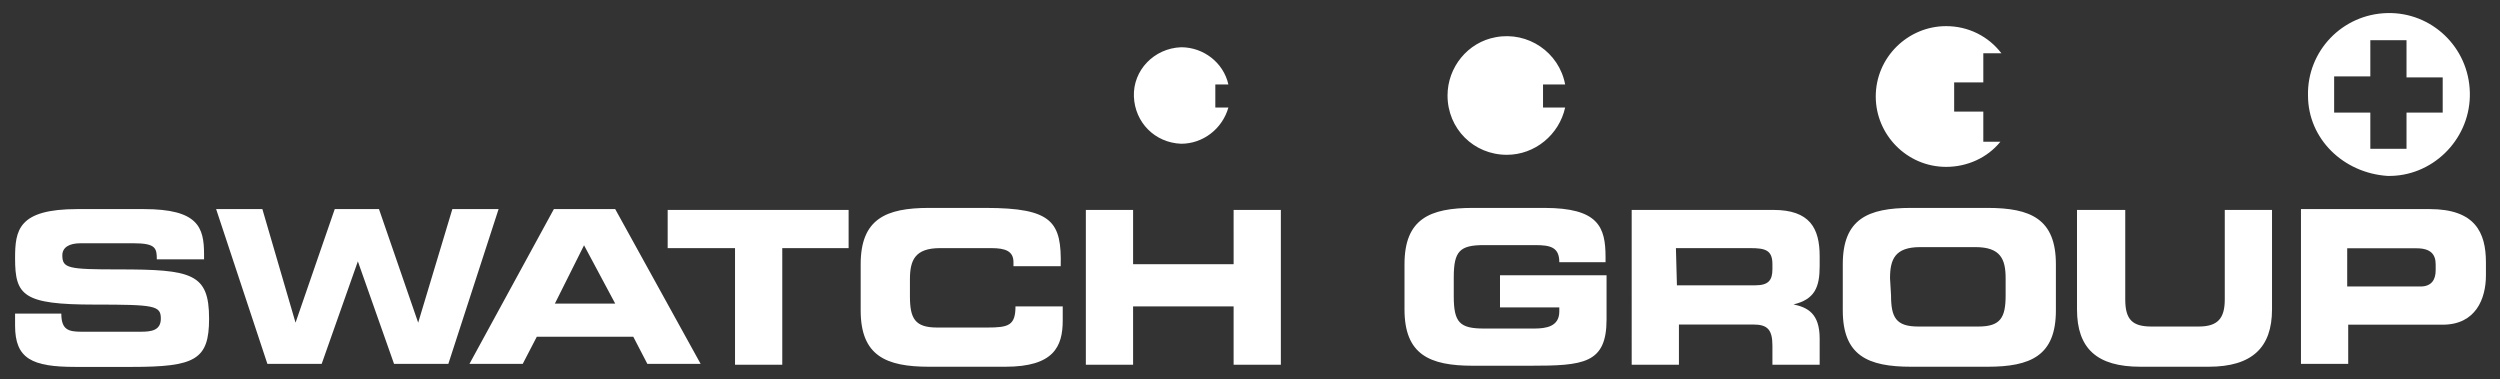 <?xml version="1.0" encoding="utf-8"?>
<!-- Generator: Adobe Illustrator 26.0.2, SVG Export Plug-In . SVG Version: 6.00 Build 0)  -->
<svg version="1.1" id="Ebene_2" xmlns="http://www.w3.org/2000/svg" xmlns:xlink="http://www.w3.org/1999/xlink" x="0px" y="0px"
	 viewBox="0 0 248.7 37.7" style="enable-background:new 0 0 248.7 37.7;" xml:space="preserve">
<rect x="0" y="0" width="248.7" height="37.7" fill="#333333" stroke="none"/>
<style type="text/css">
	.st0{fill-rule:evenodd;clip-rule:evenodd;fill:#FFFFFF;}
</style>
<g>
	<g>
		<g>
			<path class="st0" d="M1.4,31.2h4.7c0,1.6,0.7,1.8,2,1.8H14c1,0,2-0.1,2-1.3c0-1.3-0.6-1.4-6.6-1.4c-7.1,0-7.9-0.9-7.9-4.6
				c0-2.8,0.3-4.9,6.2-4.9h6.6c5.4,0,6,1.8,6,4.5v0.5h-4.7c0-1.1-0.1-1.6-2.3-1.6H8c-1.1,0-1.8,0.4-1.8,1.2c0,1.3,0.6,1.4,5.6,1.4
				c7.3,0,9,0.4,9,4.9c0,4.1-1.4,4.8-7.7,4.8H7.5c-4.3,0-6-0.8-6-4.1V31.2"/>
		</g>
		<path class="st0" d="M21.5,20.8h4.6l3.3,11.3h0l3.9-11.3h4.4l3.9,11.3h0L45,20.8h4.6l-5,15.4h-5.4l-3.6-10.2h0l-3.6,10.2h-5.4
			L21.5,20.8 M55.2,30.2h6l-3.1-5.8L55.2,30.2z M55.1,20.8h6.1l8.5,15.4h-5.3L63,33.5h-9.6l-1.4,2.7h-5.3L55.1,20.8z"/>
		<g transform="translate(65.92 19.283)">
			<g>
				<path class="st0" d="M0.5,1.6h18l0,3.8h-6.6V17H7.2V5.4H0.5L0.5,1.6 M19.7,7c0-4.5,2.5-5.6,6.8-5.6h5.6c6.7,0,7.6,1.4,7.5,5.8
					h-4.7V6.8c0-1.1-0.8-1.4-2.2-1.4h-5.1c-2.5,0-3,1.2-3,3.1v1.7c0,2.2,0.5,3.1,2.7,3.1h5c2.1,0,2.8-0.2,2.8-2.1h4.7v1.4
					c0,2.6-0.9,4.6-5.7,4.6h-7.6c-4.3,0-6.8-1.1-6.8-5.6L19.7,7 M42.1,1.6h4.7V7h10V1.6h4.7V17h-4.7v-5.8h-10V17h-4.7L42.1,1.6
					 M73.8,7c0-4.5,2.5-5.6,6.8-5.6h7.1c5.4,0,6.1,1.9,6.1,4.9v0.5h-4.6c0-1.5-0.9-1.7-2.4-1.7h-5.1c-2.4,0-3,0.6-3,3.2v1.9
					c0,2.6,0.6,3.2,3,3.2h5c1.2,0,2.5-0.2,2.5-1.7v-0.4h-5.9V8.1h10.6v4.4c0,4.4-2.3,4.6-7.6,4.6h-5.7c-4.3,0-6.8-1.1-6.8-5.6V7
					 M100.9,9.1h7.8c1.3,0,1.7-0.5,1.7-1.6V7c0-1.4-0.7-1.6-2.2-1.6h-7.4L100.9,9.1L100.9,9.1z M96.2,1.6h14.3
					c3.6,0,4.6,1.8,4.6,4.6v1c0,2.1-0.5,3.3-2.6,3.8v0c1.4,0.3,2.6,0.9,2.6,3.4V17h-4.7v-1.9c0-1.6-0.5-2.1-1.9-2.1h-7.4v4h-4.7V1.6
					z M122.2,10.1c0,2.2,0.5,3.1,2.7,3.1h6c2.2,0,2.7-0.9,2.7-3.1V8.4c0-1.9-0.5-3.1-3-3.1h-5.5c-2.5,0-3,1.2-3,3.1L122.2,10.1
					L122.2,10.1z M117.4,7c0-4.5,2.5-5.6,6.8-5.6h7.6c4.3,0,6.8,1.1,6.8,5.6v4.6c0,4.5-2.5,5.6-6.8,5.6h-7.6c-4.3,0-6.8-1.1-6.8-5.6
					V7z M140.8,1.6h4.7v8.9c0,2,0.7,2.7,2.6,2.7h4.7c1.9,0,2.6-0.8,2.6-2.7V1.6h4.7v9.9c0,3.8-2,5.7-6.3,5.7h-6.8
					c-4.3,0-6.3-1.8-6.3-5.7V1.6"/>
			</g>
		</g>
		<path class="st0" d="M233.5,28.5h7.3c1.1,0,1.5-0.7,1.5-1.6v-0.6c0-1-0.5-1.6-1.9-1.6h-6.9V28.5z M228.8,20.8h12.9
			c4.5,0,5.6,2.3,5.6,5.3v1.3c0,2.3-1,4.9-4.3,4.9h-9.4v3.9h-4.7V20.8z"/>
	</g>
	<path class="st0" d="M197.3,11.1h-2.9V8.2h2.9V5.3h1.8c-1.3-1.7-3.3-2.7-5.5-2.7c-3.8,0-7,3.1-7,7c0,3.8,3.1,7,7,7
		c2.1,0,4.1-0.9,5.4-2.5h-1.7V11.1 M153.4,8.4h2.3c-0.6-3.2-3.7-5.3-6.9-4.7c-2.8,0.5-4.8,3-4.8,5.8c0,3.3,2.6,5.9,5.9,5.9
		c2.8,0,5.2-2,5.8-4.7h-2.2V8.4 M120.9,8.4h1.3c-0.5-2.2-2.5-3.7-4.7-3.7c-2.7,0.1-4.8,2.3-4.7,4.9c0.1,2.6,2.1,4.6,4.7,4.7
		c2.2,0,4.1-1.5,4.7-3.6h-1.3V8.4 M239.4,7.7V4h-3.6v3.6h-3.6v3.6h3.6v3.6h3.6v-3.6h3.6V7.7L239.4,7.7L239.4,7.7z M229.6,9.5
		c-0.1-4.4,3.4-8.1,7.9-8.2c4.4-0.1,8.1,3.4,8.2,7.9c0,0.1,0,0.2,0,0.4c-0.1,4.4-3.8,8-8.2,7.9C233.1,17.2,229.6,13.8,229.6,9.5z"/>
</g>
</svg>
